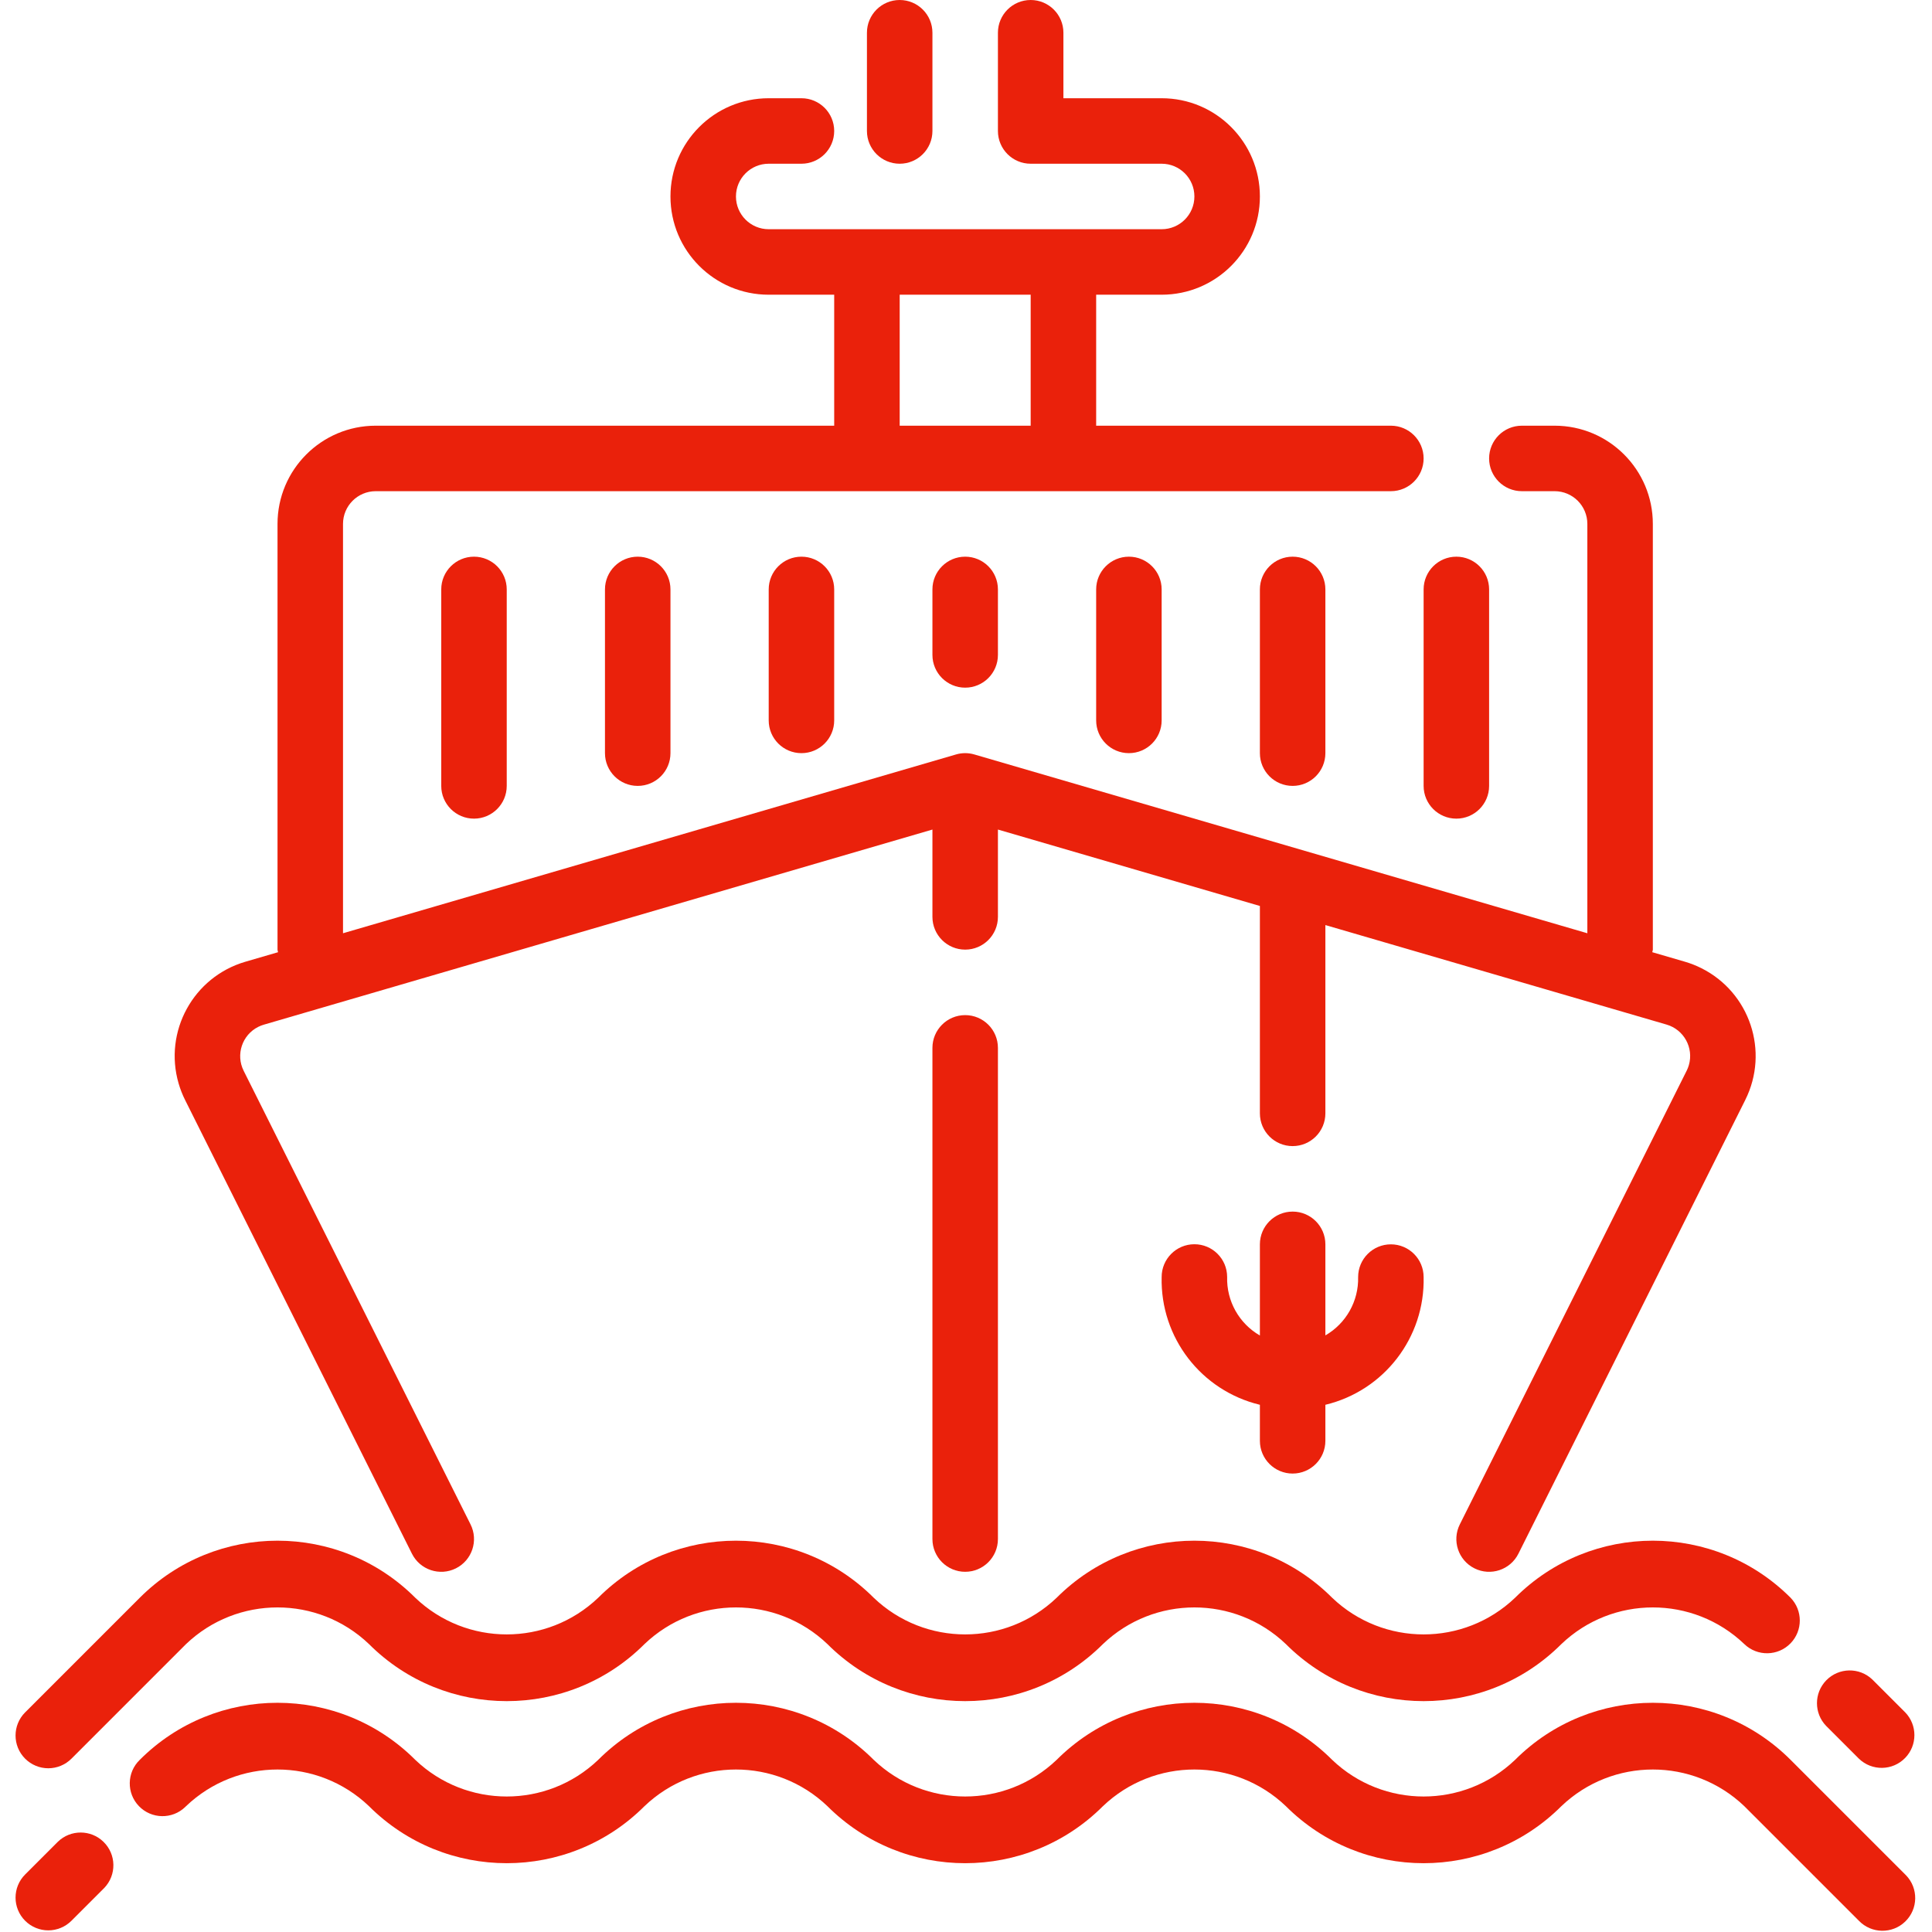 <svg width="472" height="472" viewBox="0 0 472 472" fill="none" xmlns="http://www.w3.org/2000/svg">
<g clip-path="url(#clip0_3_151)">
<path d="M465.455 418.344L457.455 410.344C454.277 407.274 449.213 407.362 446.143 410.54C443.148 413.64 443.148 418.556 446.143 421.656L454.143 429.656C457.321 432.726 462.385 432.638 465.455 429.46C468.45 426.36 468.45 421.444 465.455 418.344Z" fill="#EA210B"/>
<path d="M437.455 390.344C418.871 371.756 388.737 371.753 370.15 390.337C370.148 390.339 370.145 390.342 370.143 390.344C357.638 402.281 337.96 402.281 325.455 390.344C306.871 371.756 276.737 371.753 258.15 390.337C258.148 390.339 258.145 390.342 258.143 390.344C245.638 402.281 225.96 402.281 213.455 390.344C194.871 371.756 164.737 371.753 146.15 390.337C146.148 390.339 146.145 390.342 146.143 390.344C133.638 402.281 113.96 402.281 101.455 390.344C82.871 371.756 52.737 371.753 34.15 390.337C34.148 390.339 34.145 390.342 34.143 390.344L6.143 418.344C3.019 421.469 3.02 426.534 6.145 429.658C7.645 431.157 9.679 432 11.799 432C13.921 432 15.955 431.156 17.455 429.656L45.455 401.656C57.96 389.719 77.638 389.719 90.143 401.656C108.727 420.244 138.861 420.247 157.448 401.663C157.45 401.661 157.453 401.659 157.455 401.656C169.96 389.719 189.638 389.719 202.143 401.656C220.727 420.244 250.861 420.247 269.448 401.663C269.45 401.661 269.453 401.658 269.455 401.656C281.96 389.719 301.638 389.719 314.143 401.656C332.727 420.244 362.861 420.247 381.448 401.663C381.45 401.661 381.453 401.658 381.455 401.656C393.96 389.719 413.638 389.719 426.143 401.656C429.321 404.726 434.385 404.638 437.455 401.46C440.45 398.36 440.45 393.444 437.455 390.344Z" fill="#EA210B"/>
<path d="M415.641 236.524C414.354 235.881 413.012 235.355 411.631 234.952L403.671 232.632C403.671 232.408 403.799 232.224 403.799 232V128C403.799 114.745 393.054 104 379.799 104H371.799C367.381 104 363.799 107.582 363.799 112C363.799 116.418 367.381 120 371.799 120H379.799C384.217 120 387.799 123.582 387.799 128V228L238.039 184.32C236.577 183.888 235.021 183.888 233.559 184.32L83.799 228V128C83.799 123.582 87.381 120 91.799 120H339.799C344.217 120 347.799 116.418 347.799 112C347.799 107.582 344.217 104 339.799 104H267.799V72H283.799C297.054 72 307.799 61.255 307.799 48C307.799 34.745 297.054 24 283.799 24H259.799V8C259.799 3.582 256.217 0 251.799 0C247.381 0 243.799 3.582 243.799 8V32C243.799 36.418 247.381 40 251.799 40H283.799C288.217 40 291.799 43.582 291.799 48C291.799 52.418 288.217 56 283.799 56H187.799C183.381 56 179.799 52.418 179.799 48C179.799 43.582 183.381 40 187.799 40H195.799C200.217 40 203.799 36.418 203.799 32C203.799 27.582 200.217 24 195.799 24H187.799C174.544 24 163.799 34.745 163.799 48C163.799 61.255 174.544 72 187.799 72H203.799V104H91.799C78.544 104 67.799 114.745 67.799 128V232C67.799 232.224 67.911 232.416 67.927 232.632L59.967 234.952C47.241 238.66 39.931 251.982 43.639 264.707C44.043 266.092 44.57 267.437 45.215 268.728L100.639 379.576C102.614 383.53 107.421 385.135 111.375 383.16C115.329 381.185 116.934 376.378 114.959 372.424L59.527 261.6C57.549 257.649 59.148 252.843 63.098 250.865C63.531 250.648 63.982 250.471 64.447 250.336L227.799 202.664V224C227.799 228.418 231.381 232 235.799 232C240.217 232 243.799 228.418 243.799 224V202.664L307.799 221.336V272C307.799 276.418 311.381 280 315.799 280C320.217 280 323.799 276.418 323.799 272V226L407.159 250.312C411.4 251.551 413.833 255.994 412.594 260.235C412.46 260.694 412.285 261.14 412.071 261.568L356.639 372.424C354.664 376.378 356.269 381.185 360.223 383.16C364.177 385.135 368.984 383.53 370.959 379.576L426.383 268.72C432.308 256.863 427.498 242.448 415.641 236.524ZM219.799 72H251.799V104H219.799V72Z" fill="#EA210B"/>
<path d="M235.799 248C231.381 248 227.799 251.582 227.799 256V376C227.799 380.418 231.381 384 235.799 384C240.217 384 243.799 380.418 243.799 376V256C243.799 251.582 240.217 248 235.799 248Z" fill="#EA210B"/>
<path d="M219.799 0C215.381 0 211.799 3.582 211.799 8V32C211.799 36.418 215.381 40 219.799 40C224.217 40 227.799 36.418 227.799 32V8C227.799 3.582 224.217 0 219.799 0Z" fill="#EA210B"/>
<path d="M235.799 136C231.381 136 227.799 139.582 227.799 144V160C227.799 164.418 231.381 168 235.799 168C240.217 168 243.799 164.418 243.799 160V144C243.799 139.582 240.217 136 235.799 136Z" fill="#EA210B"/>
<path d="M275.799 136C271.381 136 267.799 139.582 267.799 144V176C267.799 180.418 271.381 184 275.799 184C280.217 184 283.799 180.418 283.799 176V144C283.799 139.582 280.217 136 275.799 136Z" fill="#EA210B"/>
<path d="M315.799 136C311.381 136 307.799 139.582 307.799 144V184C307.799 188.418 311.381 192 315.799 192C320.217 192 323.799 188.418 323.799 184V144C323.799 139.582 320.217 136 315.799 136Z" fill="#EA210B"/>
<path d="M355.799 136C351.381 136 347.799 139.582 347.799 144V192C347.799 196.418 351.381 200 355.799 200C360.217 200 363.799 196.418 363.799 192V144C363.799 139.582 360.217 136 355.799 136Z" fill="#EA210B"/>
<path d="M195.799 136C191.381 136 187.799 139.582 187.799 144V176C187.799 180.418 191.381 184 195.799 184C200.217 184 203.799 180.418 203.799 176V144C203.799 139.582 200.217 136 195.799 136Z" fill="#EA210B"/>
<path d="M155.799 136C151.381 136 147.799 139.582 147.799 144V184C147.799 188.418 151.381 192 155.799 192C160.217 192 163.799 188.418 163.799 184V144C163.799 139.582 160.217 136 155.799 136Z" fill="#EA210B"/>
<path d="M115.799 136C111.381 136 107.799 139.582 107.799 144V192C107.799 196.418 111.381 200 115.799 200C120.217 200 123.799 196.418 123.799 192V144C123.799 139.582 120.217 136 115.799 136Z" fill="#EA210B"/>
<path d="M347.799 312C347.799 307.582 344.217 304 339.799 304C335.381 304 331.799 307.582 331.799 312C331.941 317.856 328.873 323.321 323.799 326.248V304C323.799 299.582 320.217 296 315.799 296C311.381 296 307.799 299.582 307.799 304V326.272C302.702 323.333 299.63 317.833 299.799 311.952C299.786 307.534 296.193 303.963 291.775 303.976C287.357 303.989 283.786 307.582 283.799 312C283.451 326.755 293.448 339.752 307.799 343.2V352C307.799 356.418 311.381 360 315.799 360C320.217 360 323.799 356.418 323.799 352V343.2C338.15 339.752 348.147 326.755 347.799 312Z" fill="#EA210B"/>
<path d="M25.259 449.944C22.159 446.95 17.243 446.95 14.143 449.944L6.143 457.944C3.019 461.069 3.02 466.134 6.145 469.258C7.645 470.757 9.679 471.6 11.799 471.6C13.921 471.6 15.955 470.756 17.455 469.256L25.455 461.256C28.525 458.078 28.437 453.013 25.259 449.944Z" fill="#EA210B"/>
<path d="M465.651 458.14C465.587 458.074 465.522 458.008 465.455 457.944L437.455 429.944C418.871 411.356 388.737 411.353 370.15 429.937C370.148 429.939 370.145 429.942 370.143 429.944C357.638 441.881 337.96 441.881 325.455 429.944C306.871 411.356 276.737 411.353 258.15 429.937C258.148 429.939 258.145 429.942 258.143 429.944C245.638 441.881 225.96 441.881 213.455 429.944C194.871 411.356 164.737 411.353 146.15 429.937C146.148 429.939 146.145 429.941 146.143 429.944C133.638 441.881 113.96 441.881 101.455 429.944C82.871 411.356 52.737 411.353 34.15 429.937C34.148 429.939 34.145 429.941 34.143 429.944C30.965 433.014 30.877 438.078 33.947 441.256C37.017 444.434 42.081 444.522 45.259 441.452C45.326 441.388 45.391 441.322 45.455 441.256C57.96 429.319 77.638 429.319 90.143 441.256C108.733 459.837 138.865 459.837 157.455 441.256C169.96 429.319 189.638 429.319 202.143 441.256C220.733 459.838 250.865 459.838 269.455 441.256C281.96 429.319 301.638 429.319 314.143 441.256C332.733 459.838 362.865 459.838 381.455 441.256C393.96 429.319 413.638 429.319 426.143 441.256L454.143 469.256C457.213 472.434 462.277 472.522 465.455 469.452C468.633 466.382 468.721 461.318 465.651 458.14Z" fill="#EA210B"/>
</g>
<defs>
<clipPath id="clip0_3_151">
<rect width="471.698" height="471.698" fill="white"/>
</clipPath>
</defs>
</svg>
